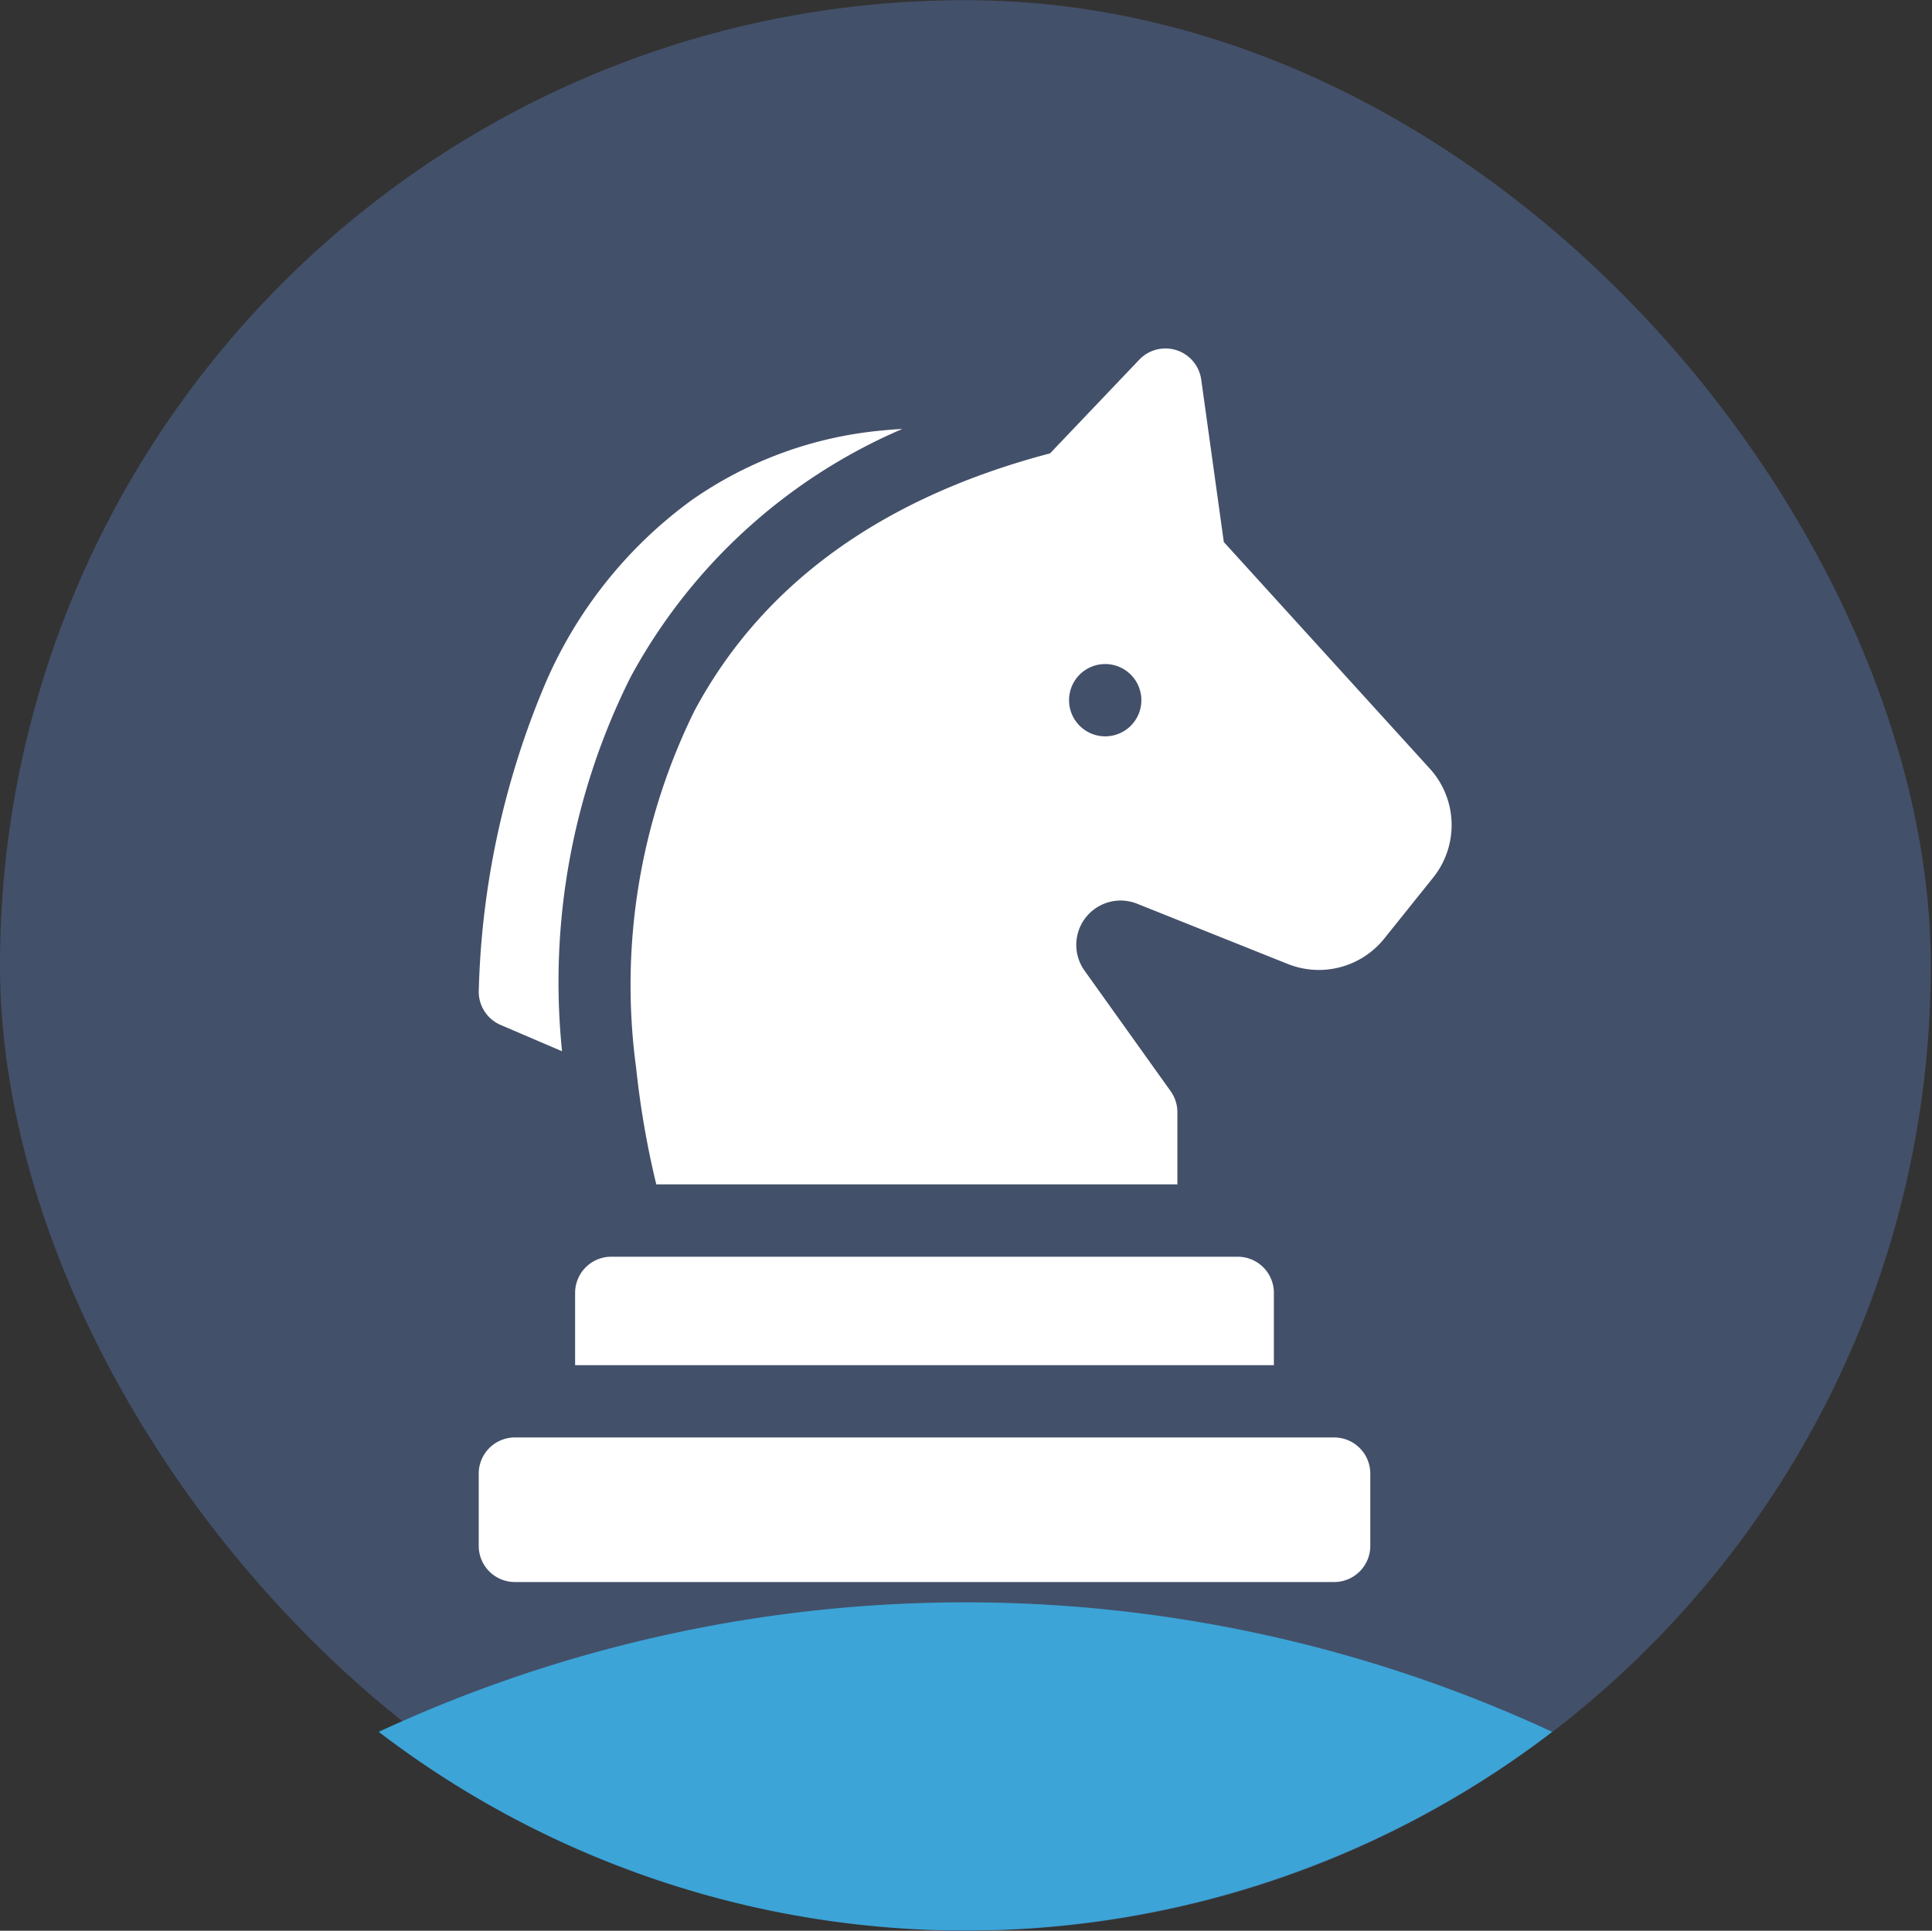 <?xml version="1.0" encoding="UTF-8"?>
<svg xmlns="http://www.w3.org/2000/svg" xmlns:xlink="http://www.w3.org/1999/xlink" width="74.063" height="74.023" viewBox="0 0 74.063 74.023">
  <rect x="0" y="0" width="74.063" height="74.023" fill="#333333" stroke="none"/>
  <defs>
    <clipPath id="a">
      <rect width="74.016" height="74.016" rx="37" transform="translate(415.426 4098.992)" fill="#43506a"></rect>
    </clipPath>
    <clipPath id="b">
      <rect width="48" height="48" transform="translate(-12063.354 2165.646)" fill="#fff"></rect>
    </clipPath>
  </defs>
  <g transform="translate(22011 4960.023)">
    <rect width="74.016" height="74.016" rx="37" transform="translate(-22011 -4960.016)" fill="#43506a"></rect>
    <path d="M14.515,33.973a53.427,53.427,0,0,1,44.986,0,37.017,37.017,0,0,1-44.986,0Z" transform="translate(-22010.998 -4927.598)" fill="#3ca4d7"></path>
    <g transform="translate(-9934.646 -7112.663)" clip-path="url(#b)">
      <g transform="translate(-12058.002 2166)">
        <path d="M39.133,52.969H7.727a1.386,1.386,0,0,0-1.386,1.386v2.771a1.386,1.386,0,0,0,1.386,1.386H39.133a1.386,1.386,0,0,0,1.386-1.386V54.354A1.386,1.386,0,0,0,39.133,52.969Z" transform="translate(-6.341 -11.218)" fill="#fff"></path>
        <path d="M11.029,45.565v2.771H37.816V45.565a1.386,1.386,0,0,0-1.386-1.386H12.415a1.386,1.386,0,0,0-1.386,1.386Z" transform="translate(-7.334 -9.357)" fill="#fff"></path>
        <path d="M7.181,26.765l2.354,1.009a26.107,26.107,0,0,1,2.627-14.345A21.475,21.475,0,0,1,22.581,3.914c-.268.015-.535.035-.8.062a15.125,15.125,0,0,0-7.287,2.675A17.006,17.006,0,0,0,8.9,13.66,32.364,32.364,0,0,0,6.343,25.422a1.386,1.386,0,0,0,.838,1.343Z" transform="translate(-6.341 -0.829)" fill="#fff"></path>
        <path d="M44.368,16.1,36.48,7.421,35.615,1.2A1.385,1.385,0,0,0,33.239.43L29.818,4.022C23.363,5.72,18.777,9.044,16.183,13.9a23.779,23.779,0,0,0-2.231,13.69,34.258,34.258,0,0,0,.771,4.458H34.7V29.281a1.386,1.386,0,0,0-.258-.805l-3.307-4.63a1.7,1.7,0,0,1,2.011-2.562l5.771,2.308a3.214,3.214,0,0,0,3.725-.982L44.5,20.293a3.219,3.219,0,0,0-.132-4.194ZM31.933,14.871a1.386,1.386,0,1,1,1.386-1.386A1.386,1.386,0,0,1,31.933,14.871Z" transform="translate(-7.917 0)" fill="#fff"></path>
      </g>
    </g>
  </g>
</svg>
